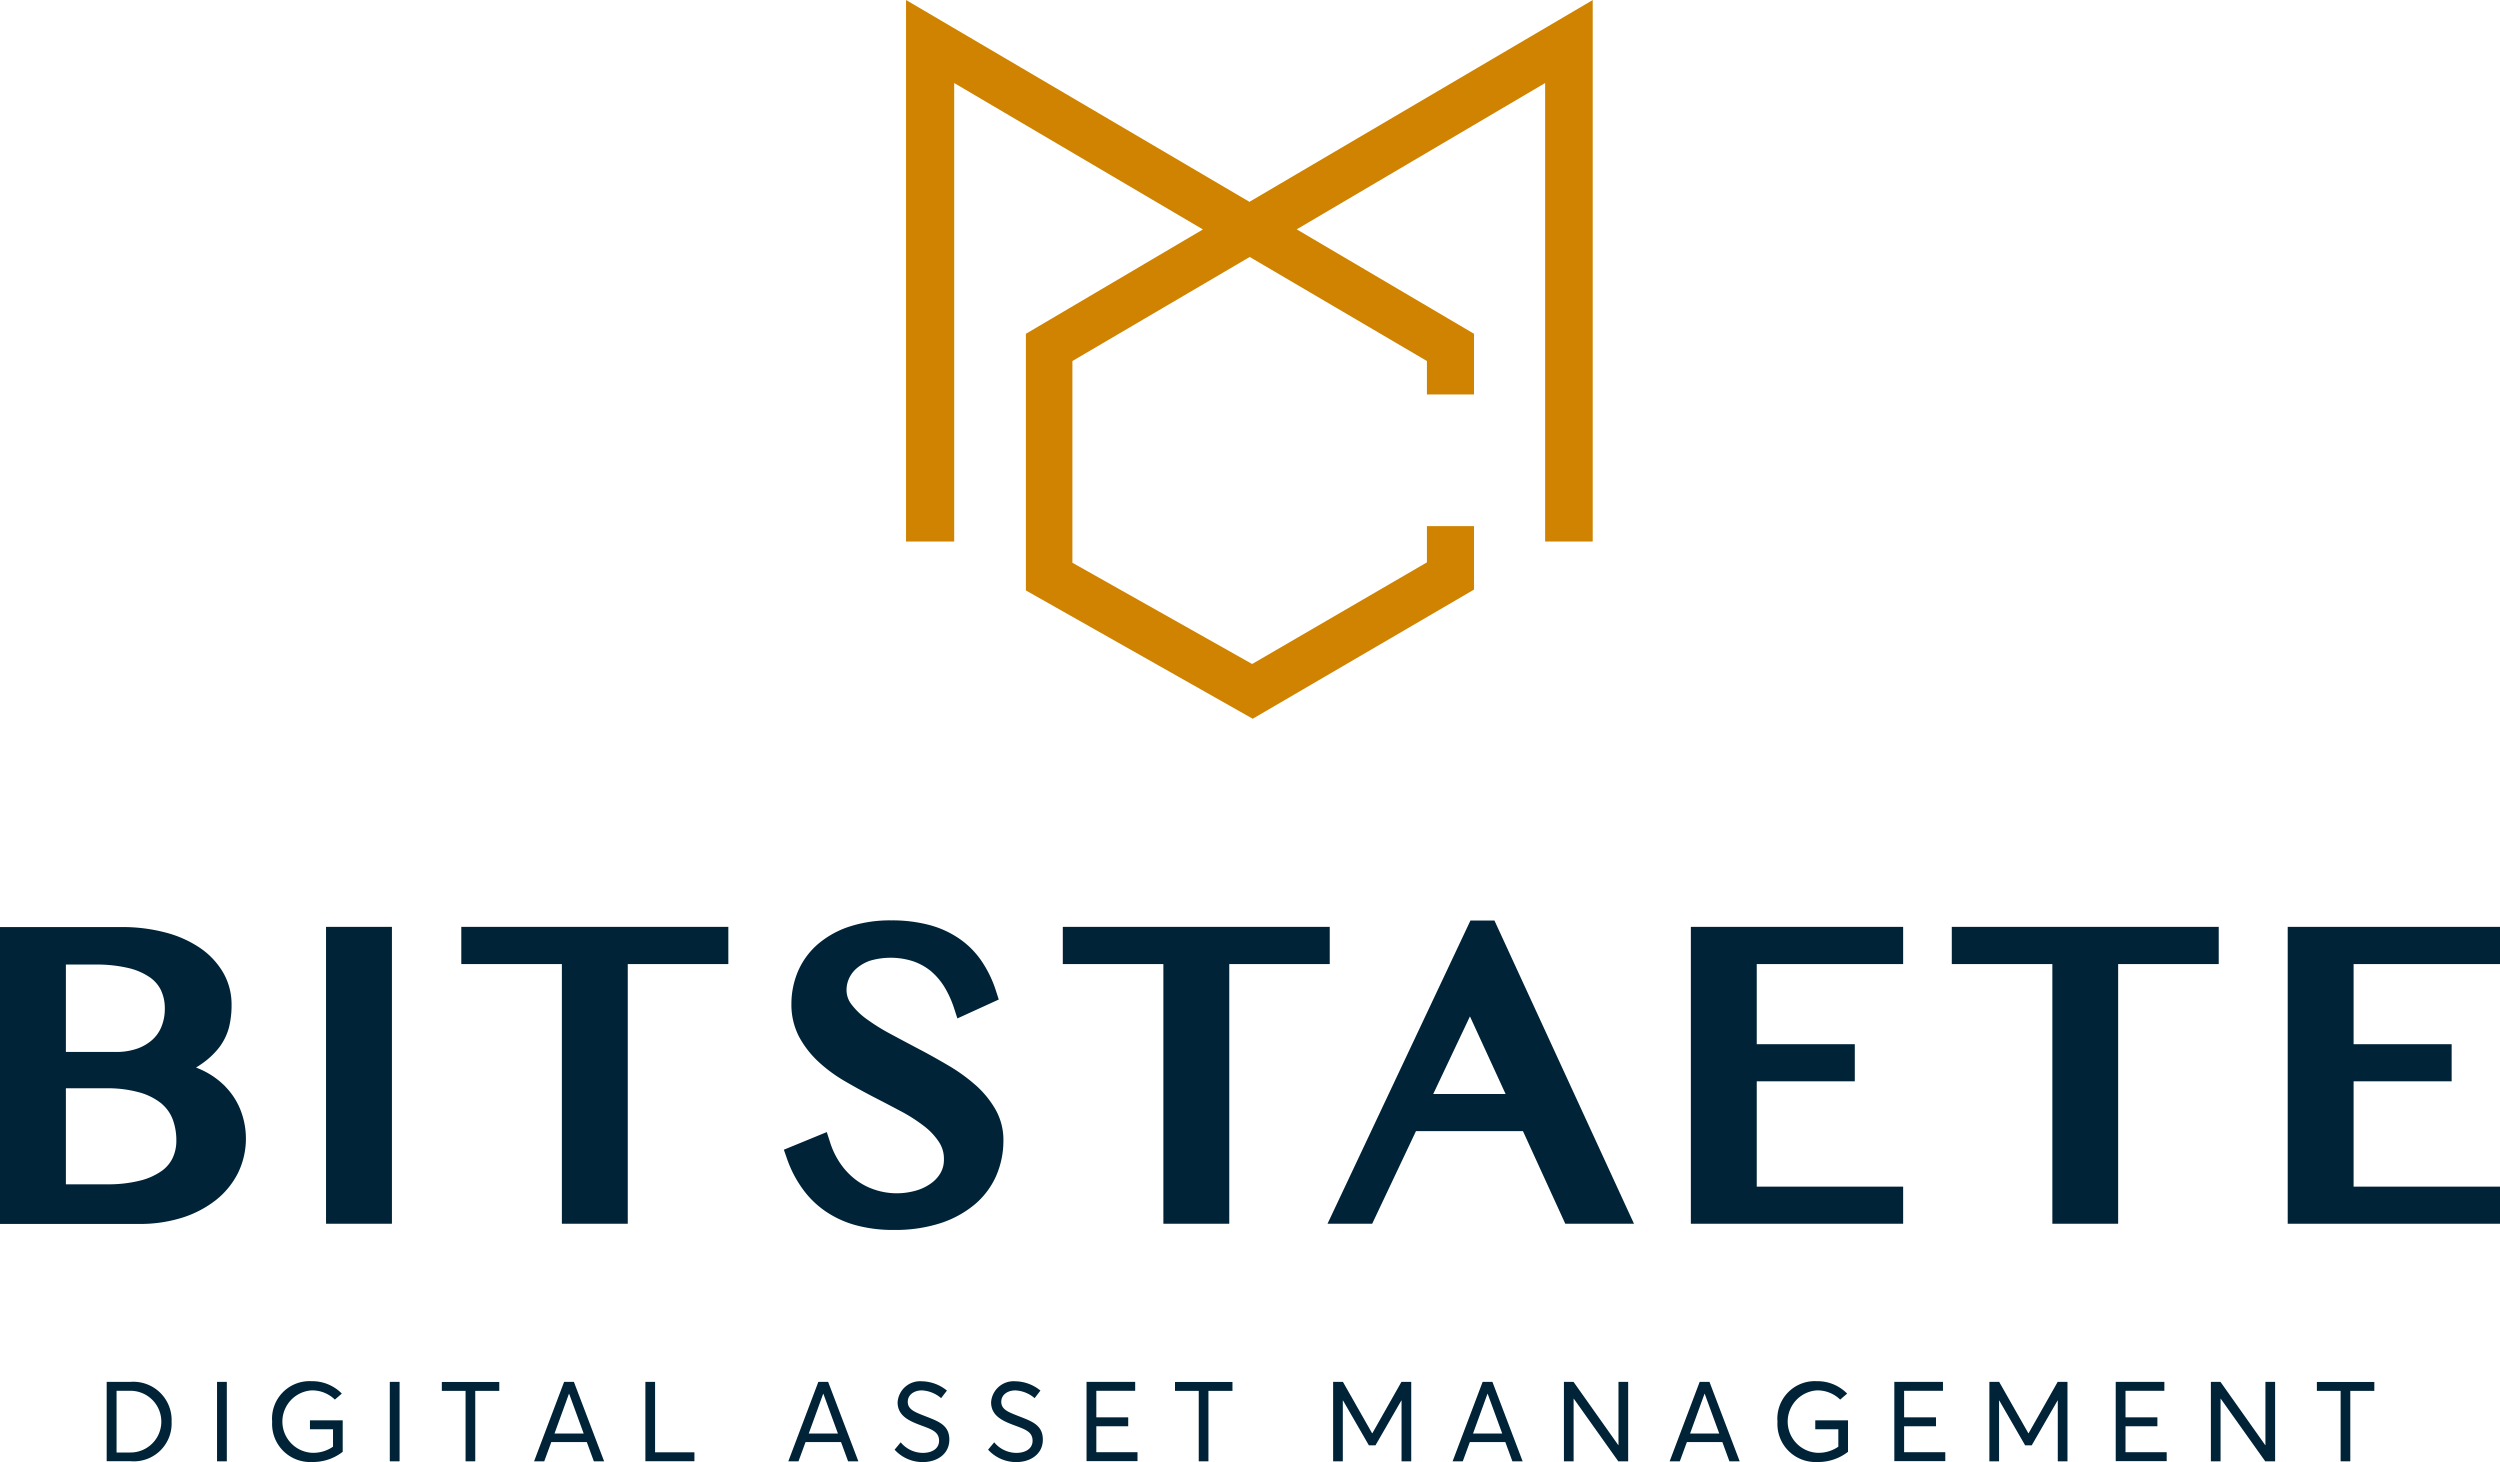 <svg xmlns="http://www.w3.org/2000/svg" xmlns:xlink="http://www.w3.org/1999/xlink" width="258.02" height="150.9" viewBox="0 0 258.02 150.9"><defs><clipPath id="clip-path"><path id="Path_11531" data-name="Path 11531" d="M458.92,211.81l-35.44,20.83-35.44-20.83V267.7h4.97V220.38l25.67,15.11-18.27,10.77v26.49l23.41,13.24,22.84-13.33v-6.55H441.8v3.74l-18.04,10.49-18.55-10.45V249.07l18.3-10.74,18.29,10.74v3.45h4.86v-6.26l-18.3-10.78L454,220.38V267.7h4.92Z" fill="none"></path></clipPath><linearGradient id="linear-gradient" x1="-5.409" y1="5.226" x2="-5.395" y2="5.226" gradientUnits="objectBoundingBox"><stop offset="0" stop-color="#c25604"></stop><stop offset="1" stop-color="#cf8300"></stop></linearGradient></defs><g id="lo_BitStaete_01" transform="translate(-294.53 -211.81)"><path id="Path_11501" data-name="Path 11501" d="M317.79,323.95h0a8.315,8.315,0,0,0-2.39-1.69c-.21-.1-.42-.19-.64-.27.2-.12.38-.24.55-.36a8.14,8.14,0,0,0,1.83-1.7,5.976,5.976,0,0,0,1.02-2.07,9.508,9.508,0,0,0,.27-2.36,6.559,6.559,0,0,0-.89-3.35,7.96,7.96,0,0,0-2.43-2.55,11.553,11.553,0,0,0-3.59-1.57,17.362,17.362,0,0,0-4.46-.54H294.53v30.64H308.9a14.492,14.492,0,0,0,4.45-.65,10.992,10.992,0,0,0,3.47-1.82,8.364,8.364,0,0,0,2.28-2.8,8.111,8.111,0,0,0,.26-6.47,7.246,7.246,0,0,0-1.56-2.42Zm-6.63-9.9a4.342,4.342,0,0,1,.38,1.87,4.856,4.856,0,0,1-.33,1.81,3.627,3.627,0,0,1-.93,1.37,4.671,4.671,0,0,1-1.57.93,6.525,6.525,0,0,1-2.23.35h-5.15v-9.02h2.99a14.449,14.449,0,0,1,3.47.36,6.548,6.548,0,0,1,2.21.96,3.486,3.486,0,0,1,1.17,1.38Zm.06,11.68a3.967,3.967,0,0,1,1.14,1.62,6.177,6.177,0,0,1,.37,2.19,4.126,4.126,0,0,1-.39,1.8,3.461,3.461,0,0,1-1.18,1.36,6.627,6.627,0,0,1-2.22.97,13.517,13.517,0,0,1-3.39.37h-4.22v-9.91h4.07a12.368,12.368,0,0,1,3.61.45,6.342,6.342,0,0,1,2.22,1.15Z" fill="#002337"></path><rect id="Rectangle_4074" data-name="Rectangle 4074" width="6.8" height="30.64" transform="translate(328.18 307.47)" fill="#002337"></rect><path id="Path_11502" data-name="Path 11502" d="M342.14,311.31h10.38v26.8h6.8v-26.8H369.7v-3.84H342.14Z" fill="#002337"></path><path id="Path_11503" data-name="Path 11503" d="M395.26,323.84a18.313,18.313,0,0,0-2.76-2.01c-.99-.58-1.99-1.15-3.02-1.69-1.01-.53-2-1.06-2.97-1.58a21,21,0,0,1-2.49-1.54,7.343,7.343,0,0,1-1.62-1.56,2.4,2.4,0,0,1-.5-1.48,2.865,2.865,0,0,1,.25-1.17,3.029,3.029,0,0,1,.77-1.04,4.362,4.362,0,0,1,1.38-.8,7.577,7.577,0,0,1,4.47.05,5.979,5.979,0,0,1,1.84,1.02,6.89,6.89,0,0,1,1.39,1.63,10.531,10.531,0,0,1,1,2.2l.34,1.05,4.27-1.95-.27-.84a11.952,11.952,0,0,0-1.49-3.11,8.826,8.826,0,0,0-2.31-2.33,10.009,10.009,0,0,0-3.12-1.42,15.025,15.025,0,0,0-3.89-.47,13.556,13.556,0,0,0-4.3.63,9.588,9.588,0,0,0-3.26,1.8,7.768,7.768,0,0,0-2.06,2.78,8.6,8.6,0,0,0-.7,3.44,7.174,7.174,0,0,0,.8,3.38,10.015,10.015,0,0,0,1.98,2.55,15.372,15.372,0,0,0,2.69,1.99q1.44.84,2.94,1.62c.98.5,1.93,1,2.87,1.5a16.559,16.559,0,0,1,2.38,1.52,6.711,6.711,0,0,1,1.56,1.65,3.121,3.121,0,0,1,.52,1.8,2.712,2.712,0,0,1-.36,1.43,3.408,3.408,0,0,1-1.04,1.1,4.961,4.961,0,0,1-1.56.72,7.19,7.19,0,0,1-4.17-.11,6.733,6.733,0,0,1-1.97-1.03,7.27,7.27,0,0,1-1.57-1.65,8.25,8.25,0,0,1-1.09-2.25l-.33-1.02-4.43,1.82.31.89a11.991,11.991,0,0,0,1.58,3.09,9.62,9.62,0,0,0,2.37,2.35,10.411,10.411,0,0,0,3.16,1.46,14.6,14.6,0,0,0,3.96.49,15.194,15.194,0,0,0,4.79-.7,10.625,10.625,0,0,0,3.55-1.95,8.173,8.173,0,0,0,2.21-2.97,9.084,9.084,0,0,0,.73-3.6,6.375,6.375,0,0,0-.82-3.22,10.143,10.143,0,0,0-2.04-2.5Z" fill="#002337"></path><path id="Path_11504" data-name="Path 11504" d="M431.77,307.47H404.22v3.84H414.6v26.8h6.8v-26.8h10.37Z" fill="#002337"></path><path id="Path_11505" data-name="Path 11505" d="M446.29,306.82l-14.75,31.29h4.61l4.52-9.56h11.04l4.37,9.56h7.09l-14.4-31.29H446.3Zm-3.84,17.9,3.79-8.01,3.68,8.01Z" fill="#002337"></path><path id="Path_11506" data-name="Path 11506" d="M469.04,338.11h21.91v-3.83H475.84V323.41h10.12v-3.83H475.84v-8.27h15.11v-3.84H469.04Z" fill="#002337"></path><path id="Path_11507" data-name="Path 11507" d="M495.97,311.31h10.38v26.8h6.79v-26.8h10.38v-3.84H495.97Z" fill="#002337"></path><path id="Path_11508" data-name="Path 11508" d="M552.55,311.31v-3.84H530.64v30.64h21.91v-3.83H537.44V323.41h10.12v-3.83H537.44v-8.27Z" fill="#002337"></path><g id="Group_13801" data-name="Group 13801"><path id="Path_11509" data-name="Path 11509" d="M305.54,354.43h2.45a3.949,3.949,0,0,1,4.25,4.11,3.9,3.9,0,0,1-4.22,4.08h-2.48v-8.2Zm2.43,7.29a3.185,3.185,0,1,0,.05-6.37h-1.46v6.37h1.42Z" fill="#002337"></path><path id="Path_11510" data-name="Path 11510" d="M316.93,354.43h1.01v8.2h-1.01Z" fill="#002337"></path><path id="Path_11511" data-name="Path 11511" d="M329.9,358.41v3.24a5.007,5.007,0,0,1-3.19,1.05,3.921,3.921,0,0,1-4.09-4.15,3.868,3.868,0,0,1,4.06-4.19,4.281,4.281,0,0,1,3.13,1.28l-.72.62a3.35,3.35,0,0,0-2.42-.95,3.227,3.227,0,0,0,.04,6.44,3.572,3.572,0,0,0,2.19-.63v-1.8h-2.38v-.92h3.38Z" fill="#002337"></path><path id="Path_11512" data-name="Path 11512" d="M334.76,354.43h1.01v8.2h-1.01Z" fill="#002337"></path><path id="Path_11513" data-name="Path 11513" d="M342.58,355.36h-2.45v-.92h5.93v.92h-2.48v7.27h-1v-7.27Z" fill="#002337"></path><path id="Path_11514" data-name="Path 11514" d="M355.09,360.64h-3.66l-.73,1.99h-1.05l3.1-8.2h1.01l3.12,8.2h-1.06Zm-.32-.88-1.5-4.1h-.02l-1.49,4.1h3.01Z" fill="#002337"></path><path id="Path_11515" data-name="Path 11515" d="M361.14,354.43h1v7.27h4.06v.92h-5.06v-8.2Z" fill="#002337"></path><path id="Path_11516" data-name="Path 11516" d="M381.33,360.64h-3.66l-.73,1.99h-1.05l3.1-8.2H380l3.12,8.2h-1.06Zm-.32-.88-1.5-4.1h-.02l-1.49,4.1h3.01Z" fill="#002337"></path><path id="Path_11517" data-name="Path 11517" d="M386.85,361.44l.64-.77a2.994,2.994,0,0,0,2.28,1.09c1,0,1.68-.47,1.68-1.25,0-.92-.74-1.17-1.84-1.58-1.21-.45-2.44-.97-2.44-2.39a2.326,2.326,0,0,1,2.5-2.17,4.174,4.174,0,0,1,2.59.96l-.6.78a3.285,3.285,0,0,0-1.99-.8c-.76,0-1.45.42-1.45,1.18,0,.79.73,1.06,1.75,1.46,1.37.54,2.54.91,2.54,2.44s-1.32,2.32-2.74,2.32a3.915,3.915,0,0,1-2.9-1.27Z" fill="#002337"></path><path id="Path_11518" data-name="Path 11518" d="M396.5,361.44l.64-.77a2.994,2.994,0,0,0,2.28,1.09c1,0,1.68-.47,1.68-1.25,0-.92-.74-1.17-1.84-1.58-1.21-.45-2.44-.97-2.44-2.39a2.326,2.326,0,0,1,2.5-2.17,4.174,4.174,0,0,1,2.59.96l-.6.78a3.285,3.285,0,0,0-1.99-.8c-.76,0-1.45.42-1.45,1.18,0,.79.73,1.06,1.75,1.46,1.37.54,2.54.91,2.54,2.44s-1.32,2.32-2.74,2.32a3.915,3.915,0,0,1-2.9-1.27Z" fill="#002337"></path><path id="Path_11519" data-name="Path 11519" d="M406.68,354.43h5.01v.92h-4.01v2.74h3.29v.92h-3.29v2.68h4.25v.92h-5.26v-8.2Z" fill="#002337"></path><path id="Path_11520" data-name="Path 11520" d="M418.25,355.36H415.8v-.92h5.93v.92h-2.48v7.27h-1v-7.27Z" fill="#002337"></path><path id="Path_11521" data-name="Path 11521" d="M440.18,354.43v8.2h-1v-6.28h-.02l-2.67,4.63h-.68l-2.67-4.63h-.02v6.28h-1v-8.2h1.01l3.01,5.3h.03l3-5.3h1.01Z" fill="#002337"></path><path id="Path_11522" data-name="Path 11522" d="M449.89,360.64h-3.66l-.73,1.99h-1.05l3.1-8.2h1.01l3.12,8.2h-1.06Zm-.32-.88-1.5-4.1h-.02l-1.49,4.1h3.01Z" fill="#002337"></path><path id="Path_11523" data-name="Path 11523" d="M462.57,354.43v8.2h-1.02l-4.59-6.46h-.02v6.46h-1v-8.2h.99l4.62,6.53h.02v-6.53Z" fill="#002337"></path><path id="Path_11524" data-name="Path 11524" d="M472.29,360.64h-3.66l-.73,1.99h-1.05l3.1-8.2h1.01l3.12,8.2h-1.06Zm-.32-.88-1.5-4.1h-.02l-1.49,4.1h3.01Z" fill="#002337"></path><path id="Path_11525" data-name="Path 11525" d="M485.26,358.41v3.24a5.007,5.007,0,0,1-3.19,1.05,3.921,3.921,0,0,1-4.09-4.15,3.868,3.868,0,0,1,4.06-4.19,4.281,4.281,0,0,1,3.13,1.28l-.72.62a3.35,3.35,0,0,0-2.42-.95,3.227,3.227,0,0,0,.04,6.44,3.572,3.572,0,0,0,2.19-.63v-1.8h-2.38v-.92h3.38Z" fill="#002337"></path><path id="Path_11526" data-name="Path 11526" d="M490.05,354.43h5.01v.92h-4.01v2.74h3.29v.92h-3.29v2.68h4.25v.92h-5.26v-8.2Z" fill="#002337"></path><path id="Path_11527" data-name="Path 11527" d="M507.91,354.43v8.2h-1v-6.28h-.02l-2.67,4.63h-.68l-2.67-4.63h-.02v6.28h-1v-8.2h1.01l3.01,5.3h.03l3-5.3h1.01Z" fill="#002337"></path><path id="Path_11528" data-name="Path 11528" d="M512.9,354.43h5.01v.92H513.9v2.74h3.29v.92H513.9v2.68h4.25v.92h-5.26v-8.2Z" fill="#002337"></path><path id="Path_11529" data-name="Path 11529" d="M529.34,354.43v8.2h-1.02l-4.59-6.46h-.02v6.46h-1v-8.2h.99l4.62,6.53h.02v-6.53h1Z" fill="#002337"></path><path id="Path_11530" data-name="Path 11530" d="M536.1,355.36h-2.45v-.92h5.93v.92H537.1v7.27h-1Z" fill="#002337"></path></g><g id="Group_13802" data-name="Group 13802" clip-path="url(#clip-path)"><rect id="Rectangle_4075" data-name="Rectangle 4075" width="70.87" height="74.19" transform="translate(388.04 211.81)" fill="url(#linear-gradient)"></rect></g></g></svg>